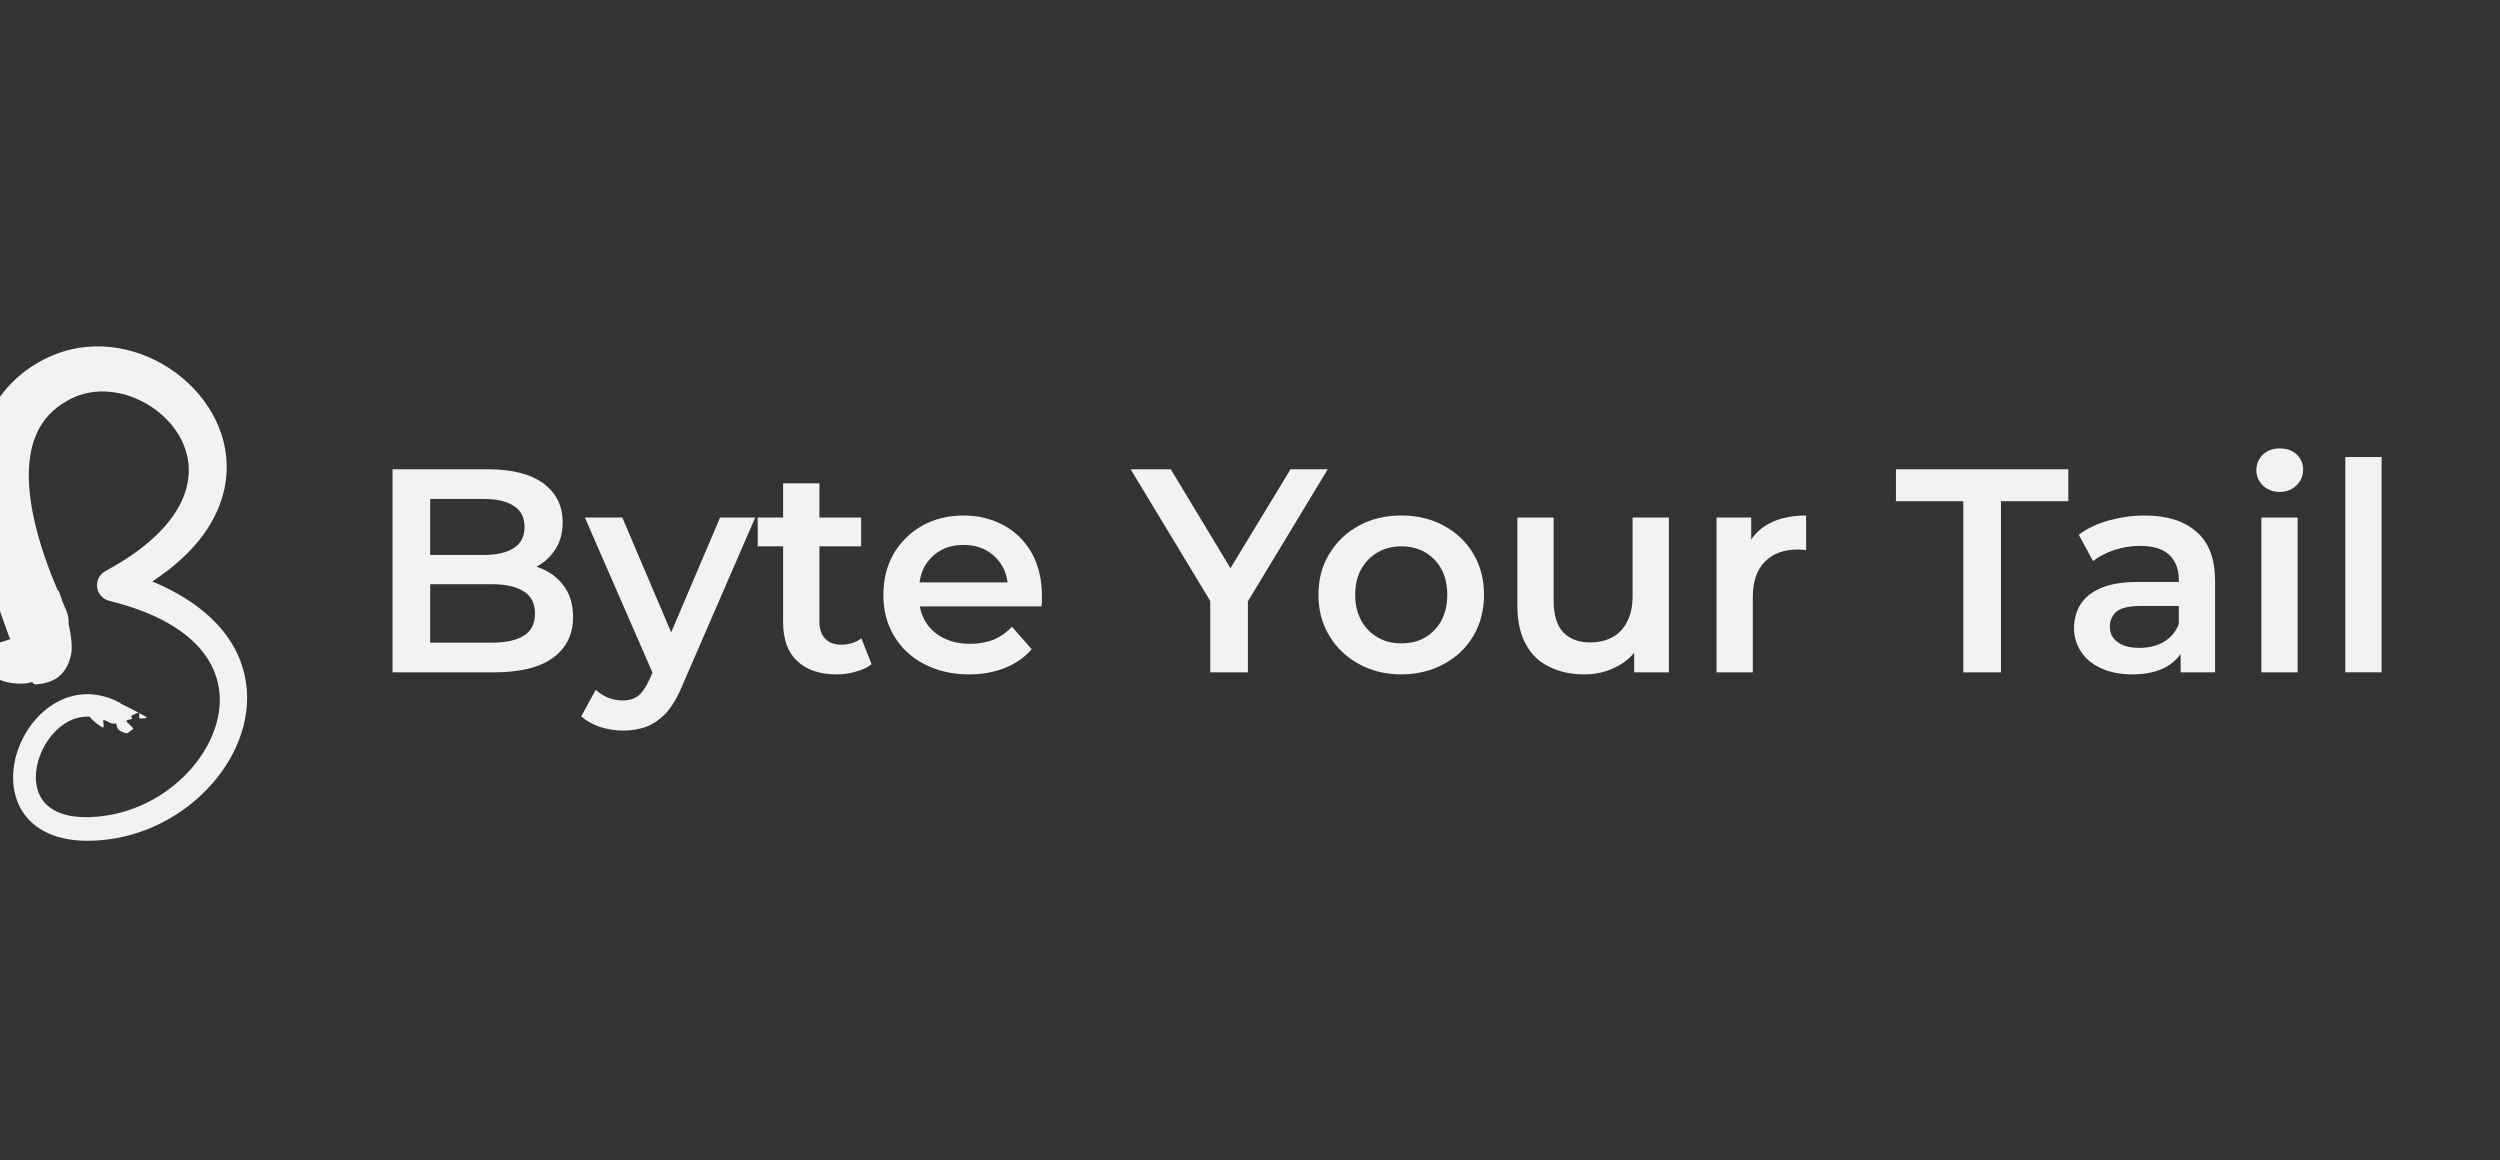 <?xml version="1.0" encoding="UTF-8" standalone="no"?>
<!DOCTYPE svg PUBLIC "-//W3C//DTD SVG 1.1//EN" "http://www.w3.org/Graphics/SVG/1.1/DTD/svg11.dtd">
<svg width="100%" height="100%" viewBox="0 0 1103 512" version="1.1" xmlns="http://www.w3.org/2000/svg" xmlns:xlink="http://www.w3.org/1999/xlink" xml:space="preserve" xmlns:serif="http://www.serif.com/" style="fill-rule:evenodd;clip-rule:evenodd;stroke-linejoin:round;stroke-miterlimit:2;">
    <rect x="0" y="0" width="1103" height="512" fill="#333333" stroke="none"/>
    <g transform="matrix(1,0,0,1,-4472,0)">
        <g id="byt-logo-wide-ondark" transform="matrix(2.219,0,0,1.031,6808.96,1410.44)">
            <rect x="-1052.84" y="-1367.87" width="496.548" height="496.548" style="fill:none;"/>
            <g transform="matrix(1,0,0,1,0,-9.739)">
                <g transform="matrix(0.451,0,0,0.97,6477.3,-21882.5)">
                    <g>
                        <path d="M-16524.2,21455.6L-16524.2,21366L-16482.2,21366C-16471.5,21366 -16463.3,21368.1 -16457.6,21372.3C-16452,21376.5 -16449.2,21382.2 -16449.2,21389.3C-16449.2,21394.1 -16450.3,21398.1 -16452.5,21401.5C-16454.8,21404.9 -16457.7,21407.5 -16461.4,21409.4C-16465.1,21411.2 -16469.2,21412.1 -16473.6,21412.1L-16471.2,21407.5C-16466.2,21407.5 -16461.6,21408.4 -16457.6,21410.2C-16453.6,21412.1 -16450.5,21414.7 -16448.1,21418.3C-16445.8,21421.8 -16444.6,21426.1 -16444.6,21431.2C-16444.6,21438.9 -16447.6,21444.9 -16453.5,21449.2C-16459.4,21453.5 -16468.1,21455.6 -16479.6,21455.6L-16524.2,21455.6ZM-16507.6,21442.5L-16480.6,21442.5C-16474.4,21442.5 -16469.6,21441.5 -16466.3,21439.4C-16463,21437.4 -16461.4,21434.1 -16461.4,21429.7C-16461.4,21425.2 -16463,21422 -16466.3,21419.9C-16469.6,21417.8 -16474.4,21416.7 -16480.6,21416.7L-16508.9,21416.7L-16508.9,21403.8L-16484.1,21403.8C-16478.3,21403.8 -16473.8,21402.8 -16470.7,21400.7C-16467.5,21398.7 -16466,21395.6 -16466,21391.5C-16466,21387.3 -16467.5,21384.2 -16470.7,21382.2C-16473.8,21380.1 -16478.3,21379.1 -16484.1,21379.1L-16507.6,21379.1L-16507.6,21442.5Z" style="fill:rgb(242,242,242);fill-rule:nonzero;"/>
                        <path d="M-16422.7,21481.3C-16426,21481.3 -16429.4,21480.7 -16432.7,21479.7C-16436,21478.6 -16438.8,21477 -16441,21475L-16434.6,21463.3C-16433,21464.8 -16431.2,21465.9 -16429.1,21466.8C-16427.1,21467.6 -16425,21468 -16422.8,21468C-16420,21468 -16417.6,21467.3 -16415.8,21465.9C-16414,21464.4 -16412.4,21462 -16410.8,21458.5L-16406.9,21449.6L-16405.5,21447.7L-16379.8,21387.3L-16364.3,21387.3L-16396.3,21461.1C-16398.4,21466.3 -16400.8,21470.3 -16403.4,21473.3C-16406.1,21476.2 -16409,21478.3 -16412.1,21479.5C-16415.3,21480.7 -16418.8,21481.3 -16422.7,21481.3ZM-16408.6,21458L-16439.4,21387.3L-16422.9,21387.3L-16397.8,21446.3L-16408.6,21458Z" style="fill:rgb(242,242,242);fill-rule:nonzero;"/>
                        <path d="M-16328.4,21456.5C-16335.9,21456.5 -16341.7,21454.5 -16345.8,21450.6C-16349.9,21446.8 -16352,21441.1 -16352,21433.5L-16352,21372.2L-16336,21372.2L-16336,21433.1C-16336,21436.4 -16335.2,21438.9 -16333.5,21440.7C-16331.8,21442.5 -16329.5,21443.4 -16326.4,21443.4C-16322.9,21443.4 -16319.9,21442.4 -16317.5,21440.6L-16313,21452C-16314.9,21453.5 -16317.2,21454.6 -16320,21455.3C-16322.7,21456.1 -16325.5,21456.5 -16328.4,21456.5ZM-16363.2,21400L-16363.2,21387.3L-16317.6,21387.3L-16317.6,21400L-16363.2,21400Z" style="fill:rgb(242,242,242);fill-rule:nonzero;"/>
                        <path d="M-16270,21456.5C-16277.6,21456.5 -16284.2,21454.9 -16289.9,21451.9C-16295.6,21448.9 -16300,21444.8 -16303.1,21439.5C-16306.3,21434.2 -16307.8,21428.2 -16307.8,21421.4C-16307.8,21414.7 -16306.3,21408.6 -16303.3,21403.3C-16300.2,21398.1 -16296,21393.9 -16290.7,21390.9C-16285.3,21387.9 -16279.3,21386.4 -16272.5,21386.4C-16265.8,21386.4 -16259.9,21387.9 -16254.6,21390.8C-16249.4,21393.7 -16245.3,21397.8 -16242.3,21403.1C-16239.4,21408.4 -16237.9,21414.7 -16237.9,21421.9C-16237.9,21422.5 -16237.9,21423.3 -16237.9,21424.2C-16238,21425 -16238.1,21425.8 -16238.1,21426.5L-16295,21426.5L-16295,21415.9L-16246.6,21415.9L-16252.9,21419.3C-16252.8,21415.4 -16253.6,21411.9 -16255.3,21408.9C-16257,21405.9 -16259.3,21403.6 -16262.2,21401.9C-16265.2,21400.2 -16268.6,21399.4 -16272.5,21399.4C-16276.3,21399.4 -16279.8,21400.2 -16282.7,21401.9C-16285.7,21403.6 -16288,21406 -16289.7,21409C-16291.3,21412 -16292.1,21415.6 -16292.1,21419.7L-16292.1,21422.2C-16292.1,21426.3 -16291.2,21429.9 -16289.3,21433.1C-16287.5,21436.2 -16284.8,21438.7 -16281.4,21440.4C-16278,21442.1 -16274.1,21443 -16269.6,21443C-16265.7,21443 -16262.3,21442.4 -16259.2,21441.2C-16256.2,21439.9 -16253.5,21438 -16251.1,21435.5L-16242.4,21445.4C-16245.6,21449 -16249.4,21451.7 -16254.1,21453.6C-16258.8,21455.5 -16264.1,21456.5 -16270,21456.5Z" style="fill:rgb(242,242,242);fill-rule:nonzero;"/>
                        <path d="M-16163.7,21455.6L-16163.7,21420.2L-16159.9,21430.4L-16198.8,21366L-16181.1,21366L-16149.8,21417.9L-16159.8,21417.9L-16128.3,21366L-16111.9,21366L-16150.8,21430.4L-16147.1,21420.2L-16147.1,21455.6L-16163.7,21455.6Z" style="fill:rgb(242,242,242);fill-rule:nonzero;"/>
                        <path d="M-16079.5,21456.5C-16086.5,21456.5 -16092.7,21454.9 -16098.2,21451.9C-16103.7,21448.9 -16108,21444.8 -16111.2,21439.5C-16114.4,21434.2 -16116,21428.2 -16116,21421.4C-16116,21414.6 -16114.4,21408.5 -16111.2,21403.3C-16108,21398 -16103.7,21393.9 -16098.2,21390.9C-16092.8,21387.9 -16086.5,21386.4 -16079.5,21386.4C-16072.4,21386.4 -16066.2,21387.9 -16060.7,21390.9C-16055.2,21393.9 -16050.8,21398 -16047.7,21403.3C-16044.6,21408.5 -16043,21414.5 -16043,21421.4C-16043,21428.2 -16044.6,21434.3 -16047.7,21439.5C-16050.8,21444.8 -16055.1,21448.9 -16060.7,21451.9C-16066.2,21454.9 -16072.5,21456.5 -16079.5,21456.5ZM-16079.5,21442.8C-16075.6,21442.8 -16072.1,21442 -16069,21440.2C-16066,21438.5 -16063.6,21436 -16061.8,21432.8C-16060.1,21429.5 -16059.2,21425.8 -16059.2,21421.4C-16059.2,21417 -16060.1,21413.2 -16061.8,21410C-16063.6,21406.8 -16066,21404.4 -16069,21402.6C-16072.1,21400.9 -16075.5,21400 -16079.4,21400C-16083.3,21400 -16086.8,21400.9 -16089.8,21402.6C-16092.9,21404.4 -16095.3,21406.8 -16097.1,21410C-16098.9,21413.2 -16099.8,21417 -16099.8,21421.4C-16099.8,21425.8 -16098.9,21429.5 -16097.1,21432.8C-16095.3,21436 -16092.9,21438.5 -16089.8,21440.2C-16086.8,21442 -16083.3,21442.8 -16079.5,21442.8Z" style="fill:rgb(242,242,242);fill-rule:nonzero;"/>
                        <path d="M-15998.7,21456.5C-16004.6,21456.5 -16009.7,21455.4 -16014.1,21453.2C-16018.6,21451.1 -16022.1,21447.8 -16024.5,21443.3C-16027,21438.8 -16028.3,21433.1 -16028.3,21426.3L-16028.3,21387.3L-16012.3,21387.3L-16012.3,21424.2C-16012.3,21430.3 -16010.9,21434.9 -16008.1,21437.9C-16005.2,21440.9 -16001.3,21442.4 -15996.2,21442.4C-15992.4,21442.4 -15989.2,21441.6 -15986.4,21440.1C-15983.6,21438.6 -15981.4,21436.3 -15979.9,21433.2C-15978.3,21430.2 -15977.5,21426.4 -15977.5,21421.8L-15977.5,21387.3L-15961.5,21387.3L-15961.5,21455.6L-15976.8,21455.6L-15976.8,21437.2L-15974,21442.8C-15976.4,21447.2 -15979.7,21450.6 -15984.2,21452.9C-15988.6,21455.3 -15993.4,21456.5 -15998.7,21456.5Z" style="fill:rgb(242,242,242);fill-rule:nonzero;"/>
                        <path d="M-15940.5,21455.6L-15940.5,21387.3L-15925.2,21387.3L-15925.2,21406.1L-15927.1,21400.6C-15925.1,21395.9 -15921.9,21392.4 -15917.4,21390C-15913,21387.6 -15907.5,21386.4 -15901,21386.4L-15901,21401.7C-15901.7,21401.6 -15902.3,21401.5 -15902.9,21401.5C-15903.5,21401.4 -15904.1,21401.4 -15904.6,21401.4C-15910.7,21401.4 -15915.5,21403.1 -15919.1,21406.7C-15922.7,21410.2 -15924.5,21415.5 -15924.5,21422.5L-15924.5,21455.6L-15940.5,21455.6Z" style="fill:rgb(242,242,242);fill-rule:nonzero;"/>
                        <path d="M-15831.7,21455.6L-15831.7,21380.1L-15861.4,21380.1L-15861.4,21366L-15785.4,21366L-15785.4,21380.1L-15815.1,21380.1L-15815.1,21455.6L-15831.7,21455.6Z" style="fill:rgb(242,242,242);fill-rule:nonzero;"/>
                        <path d="M-15735.9,21455.6L-15735.9,21441.8L-15736.7,21438.9L-15736.7,21414.6C-15736.7,21410 -15738.2,21406.3 -15741,21403.7C-15743.8,21401.1 -15748.1,21399.8 -15753.8,21399.8C-15757.7,21399.8 -15761.4,21400.4 -15765.1,21401.6C-15768.8,21402.8 -15771.9,21404.5 -15774.5,21406.5L-15780.8,21394.9C-15777.1,21392.1 -15772.7,21390 -15767.6,21388.6C-15762.6,21387.2 -15757.3,21386.4 -15751.8,21386.4C-15741.9,21386.4 -15734.3,21388.8 -15728.9,21393.6C-15723.4,21398.3 -15720.7,21405.6 -15720.7,21415.5L-15720.7,21455.6L-15735.9,21455.6ZM-15757.3,21456.5C-15762.5,21456.5 -15767,21455.6 -15770.9,21453.8C-15774.7,21452.1 -15777.7,21449.7 -15779.7,21446.6C-15781.8,21443.5 -15782.9,21440 -15782.9,21436C-15782.9,21432.2 -15781.9,21428.7 -15780.1,21425.7C-15778.2,21422.6 -15775.2,21420.2 -15771,21418.4C-15766.8,21416.6 -15761.3,21415.7 -15754.4,21415.7L-15734.6,21415.7L-15734.6,21426.3L-15753.3,21426.3C-15758.7,21426.3 -15762.4,21427.2 -15764.3,21428.9C-15766.2,21430.7 -15767.1,21432.9 -15767.1,21435.4C-15767.1,21438.3 -15766,21440.6 -15763.6,21442.3C-15761.3,21444 -15758.1,21444.8 -15754.1,21444.8C-15750.1,21444.8 -15746.6,21444 -15743.4,21442.2C-15740.3,21440.4 -15738.1,21437.8 -15736.7,21434.3L-15734,21443.9C-15735.6,21447.9 -15738.3,21451 -15742.3,21453.2C-15746.2,21455.4 -15751.3,21456.5 -15757.3,21456.5Z" style="fill:rgb(242,242,242);fill-rule:nonzero;"/>
                        <path d="M-15700.3,21455.6L-15700.3,21387.3L-15684.3,21387.3L-15684.3,21455.6L-15700.3,21455.6ZM-15692.2,21376C-15695.2,21376 -15697.7,21375 -15699.6,21373.2C-15701.5,21371.3 -15702.5,21369.1 -15702.5,21366.4C-15702.5,21363.7 -15701.5,21361.4 -15699.6,21359.5C-15697.7,21357.7 -15695.2,21356.8 -15692.2,21356.8C-15689.2,21356.8 -15686.8,21357.6 -15684.8,21359.4C-15682.9,21361.2 -15681.9,21363.4 -15681.9,21366.1C-15681.9,21368.9 -15682.9,21371.2 -15684.8,21373.1C-15686.7,21375 -15689.2,21376 -15692.2,21376Z" style="fill:rgb(242,242,242);fill-rule:nonzero;"/>
                        <rect x="-15663.3" y="21360.6" width="16" height="94.976" style="fill:rgb(242,242,242);fill-rule:nonzero;"/>
                    </g>
                </g>
                <g transform="matrix(0.149,-0.224,0.104,0.321,-1286.18,-11161.8)">
                    <path d="M-13604.6,21997.3C-13604.5,21997.3 -13604.5,21997.4 -13604.5,21997.5C-13604.5,21997.4 -13604.5,21997.3 -13604.6,21997.3ZM-13604.5,21997.5C-13602.6,22001.2 -13601.1,22004.2 -13600.5,22005.8C-13599.5,22008.2 -13606.7,22003.9 -13607.4,22002.5C-13608,22001.2 -13604.1,21998.8 -13604.5,21997.5ZM-13673.7,21850.5C-13673.6,21847.5 -13672.8,21845.6 -13671.3,21840.1C-13659.8,21797.8 -13621.8,21640.2 -13509.7,21621.4C-13498.2,21619.5 -13460.1,21614.9 -13422.1,21636.7C-13340.2,21683.6 -13319.7,21813.9 -13409.7,21866.3C-13442.3,21885.4 -13480.7,21888.8 -13510.4,21887.9C-13489.5,21920.5 -13466.5,21971.3 -13483.4,22022.4C-13510.3,22104 -13625.4,22137 -13712,22091.2C-13790.2,22049.9 -13780.1,21990.5 -13741.3,21958.6C-13707.1,21930.5 -13651.4,21923.7 -13621.4,21966.1C-13618.2,21970.7 -13615.5,21976 -13615.5,21976C-13615.2,21976.9 -13614.9,21977.6 -13614.7,21978.4C-13611.2,21984.5 -13607.4,21991.7 -13604.6,21997.3C-13605.6,21996.1 -13611.6,21995.2 -13613.3,21995.4C-13614.3,21995.5 -13613.6,21998.1 -13614.7,21998.3C-13615.9,21998.6 -13620,21995.3 -13620.8,21996.9C-13621.6,21998.4 -13619.1,22005.7 -13619.6,22007.6C-13619.9,22008.9 -13622.1,22008.1 -13623.5,22008.1C-13624.9,22008.2 -13627.3,22008.9 -13628.4,22007.8C-13630.1,22006.2 -13633.4,22002 -13633.4,21998.5C-13633.4,21996.9 -13632.6,21994.8 -13631.6,21992.6C-13633,21992 -13633.9,21991.2 -13634.2,21991C-13636.9,21988.7 -13636.5,21988.4 -13638.2,21985.4C-13639,21984 -13639.8,21982.6 -13640.7,21981.3C-13643,21983.2 -13644.7,21989.9 -13646.3,21987.6C-13647.7,21985.7 -13651.1,21975.8 -13651.1,21969.9C-13672,21953.6 -13701.4,21960.8 -13720.1,21973.7C-13745.9,21991.4 -13763.9,22027.6 -13713.6,22060.2C-13646.8,22103.5 -13558.8,22085.3 -13524.4,22037.1C-13500.4,22003.4 -13498.8,21949.8 -13560.4,21879.1C-13561.8,21877.5 -13561.9,21877.5 -13563,21875.7C-13567.1,21868.7 -13564.9,21862.2 -13564.5,21861.1C-13561.9,21853.4 -13555.5,21850.8 -13554.4,21850.4C-13551.6,21849.2 -13549,21849.1 -13548.5,21849.1C-13545.6,21849 -13532.6,21851.2 -13513.4,21851.4C-13413.2,21852.4 -13384.3,21795.9 -13397.9,21742.8C-13406,21711.3 -13431.9,21677.5 -13471.3,21672.9C-13494.7,21670.2 -13539.5,21671.3 -13575.2,21752.7C-13588.3,21782.6 -13596,21814 -13600.8,21836.4C-13600.4,21836.9 -13600.1,21837.3 -13600.2,21837.7C-13601,21841.1 -13602.2,21845.3 -13603.6,21850C-13604.4,21853.9 -13605.1,21857.3 -13605.7,21860.1C-13606,21861.5 -13607.2,21867.5 -13612,21873.5C-13617.1,21886 -13623.3,21897.7 -13629.7,21903.3C-13642.1,21914.3 -13657.7,21920.3 -13679.2,21907.3C-13682.4,21905.4 -13679.7,21902.9 -13681.9,21902.5C-13688.8,21900.9 -13704.3,21889.7 -13709.5,21879.1C-13713.7,21870.3 -13725.5,21859.5 -13727.6,21856.2C-13728.7,21854.3 -13722.5,21859.8 -13721.7,21858.9C-13720.9,21858.1 -13723.8,21853 -13722.9,21851.1C-13721.9,21849.1 -13717.4,21849.2 -13715.8,21847.1C-13714.2,21845 -13716.1,21838.2 -13713,21838.5C-13706.4,21839 -13685.9,21848 -13673.7,21850.5Z" style="fill:rgb(242,242,242);"/>
                </g>
            </g>
        </g>
    </g>
</svg>
